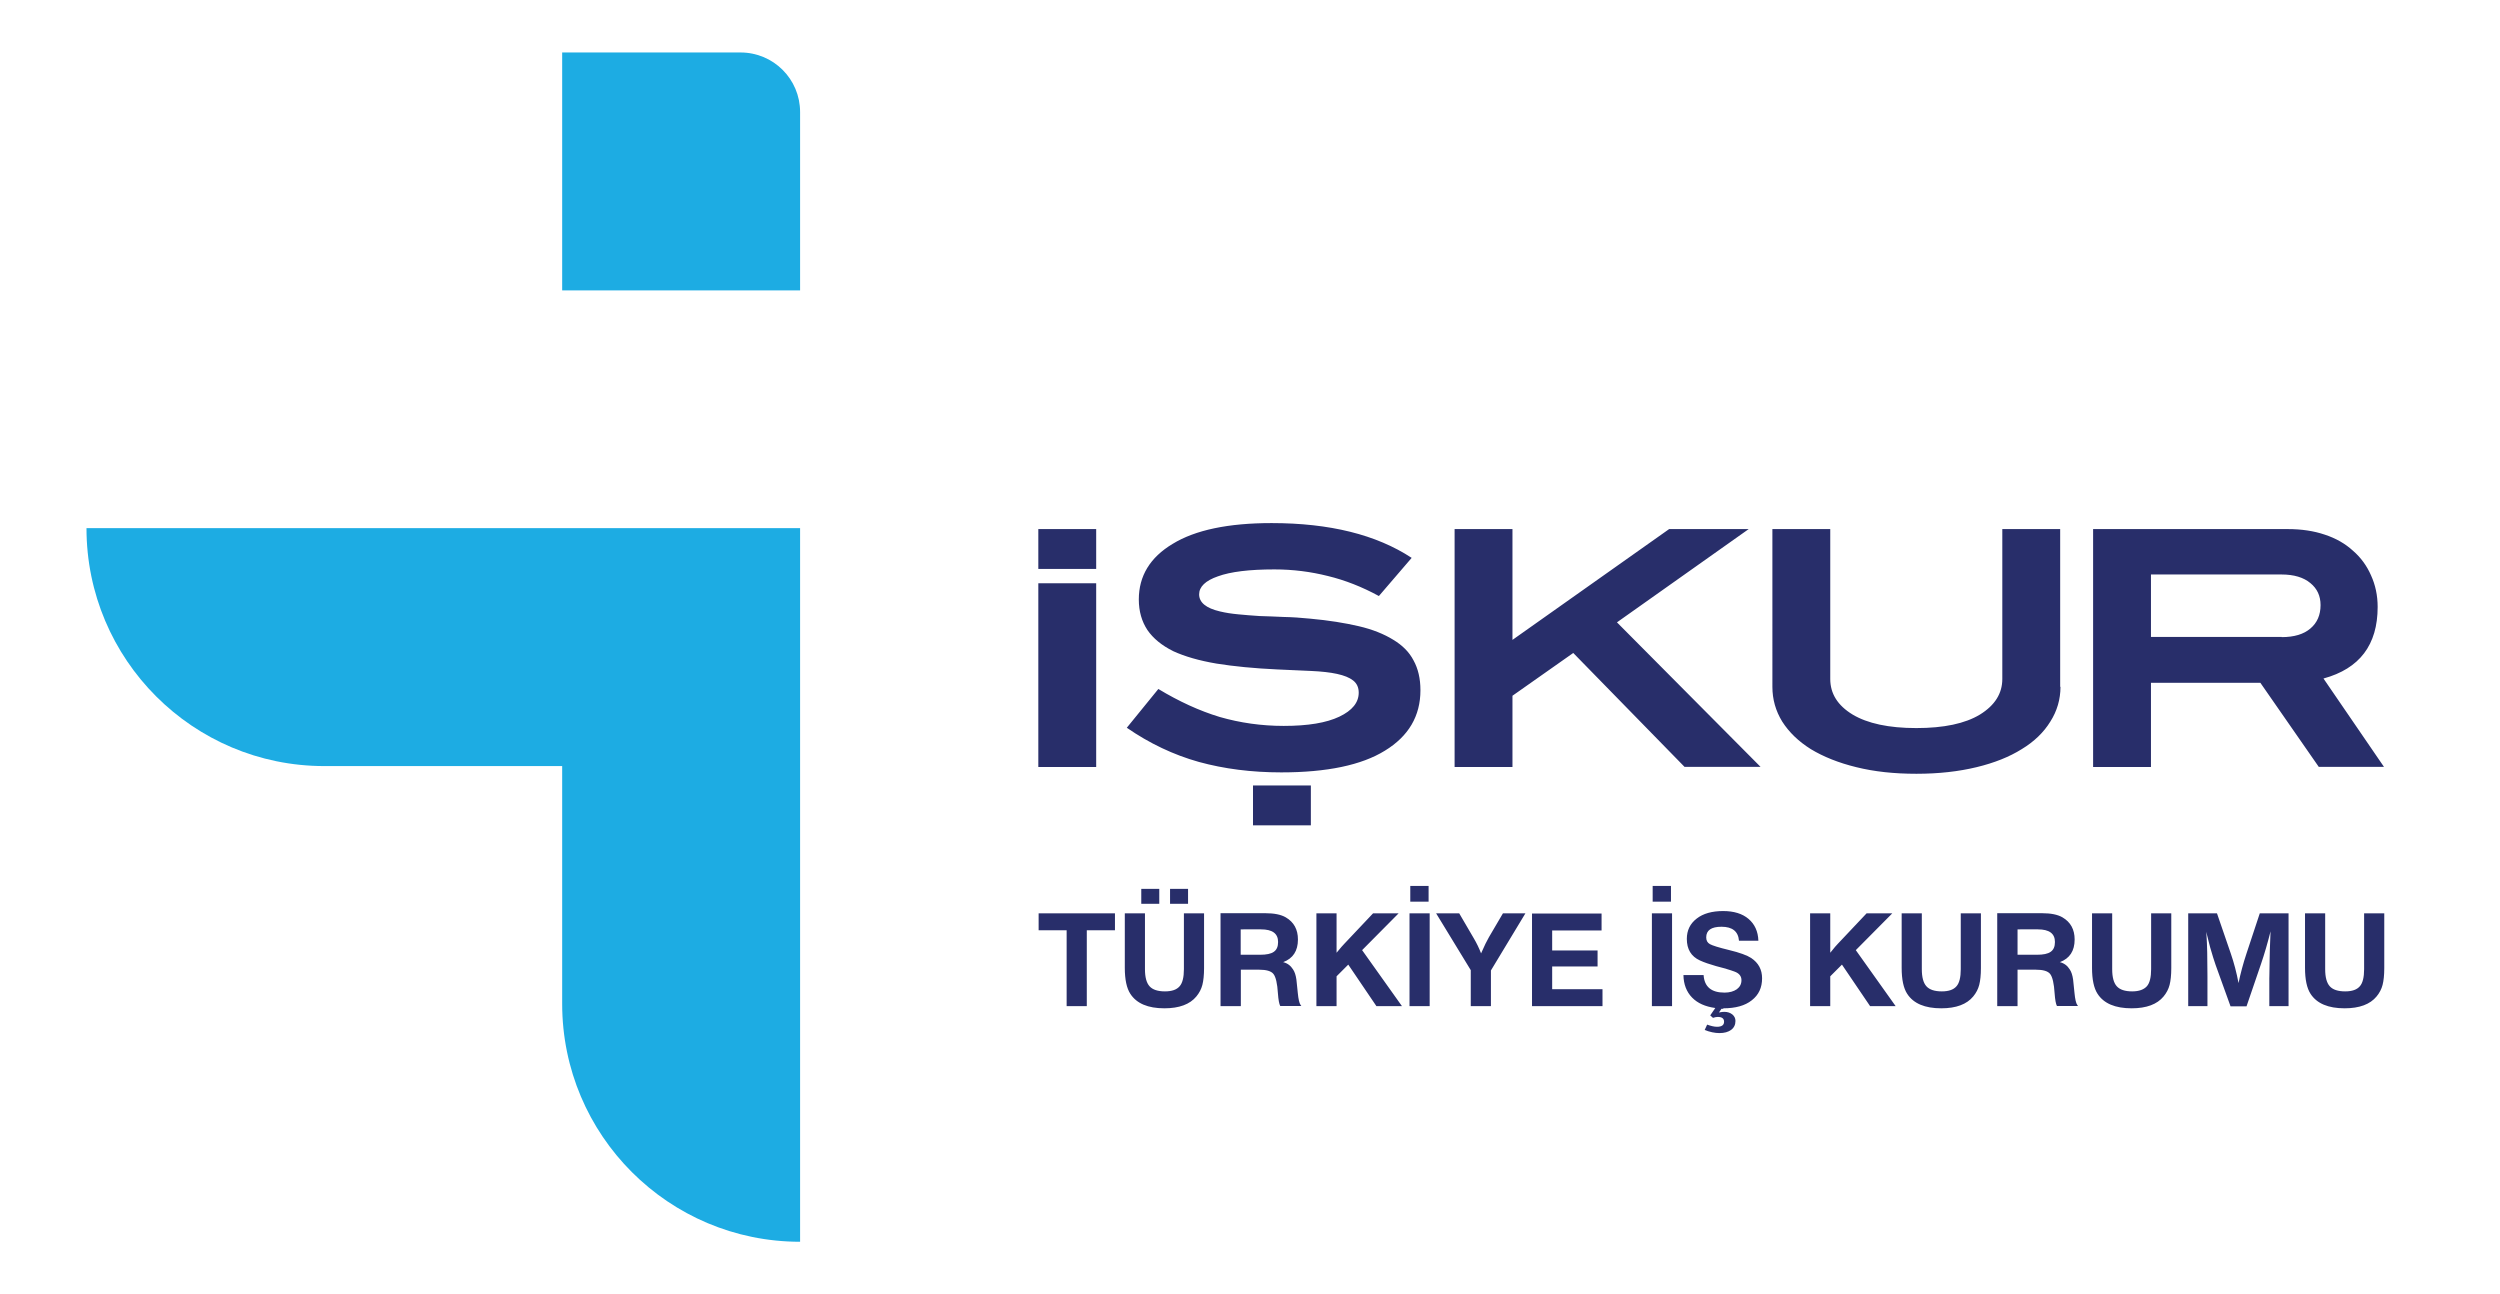 <?xml version="1.0" encoding="utf-8"?>
<!-- Generator: Adobe Illustrator 28.0.0, SVG Export Plug-In . SVG Version: 6.00 Build 0)  -->
<svg version="1.1" id="Layer_1" xmlns="http://www.w3.org/2000/svg" xmlns:xlink="http://www.w3.org/1999/xlink" x="0px" y="0px"
	 viewBox="0 0 162.45 84.1" style="enable-background:new 0 0 162.45 84.1;" xml:space="preserve">
<style type="text/css">
	.st0{fill:#282E6A;}
	.st1{fill:#1DACE3;}
</style>
<g>
	<path class="st0" d="M153.62,59.35v3.63c0,0.52-0.09,0.9-0.28,1.11c-0.19,0.22-0.5,0.33-0.95,0.33c-0.47,0-0.8-0.11-1-0.33
		c-0.2-0.22-0.3-0.59-0.3-1.11v-3.63h-1.31v3.54c0,0.76,0.12,1.32,0.36,1.69c0.41,0.63,1.15,0.94,2.21,0.94
		c0.97,0,1.66-0.26,2.08-0.77c0.19-0.23,0.32-0.48,0.39-0.75c0.07-0.27,0.11-0.64,0.11-1.09v-3.56H153.62z M146.84,59.35l-0.86,2.6
		c-0.22,0.66-0.39,1.3-0.52,1.93c-0.13-0.69-0.3-1.33-0.5-1.91l-0.9-2.62h-1.87v6.03h1.25v-1.94c0-1.17-0.02-2.05-0.06-2.64
		l-0.02-0.25c0.11,0.45,0.19,0.77,0.25,0.99c0.15,0.52,0.27,0.91,0.36,1.16l0.97,2.69h1.04l0.94-2.75c0.23-0.67,0.43-1.37,0.62-2.12
		c-0.04,0.96-0.06,1.58-0.06,1.86c-0.01,0.83-0.02,1.22-0.02,1.19v1.81h1.25v-6.03H146.84z M139.78,59.35v3.63
		c0,0.52-0.09,0.9-0.28,1.11s-0.5,0.33-0.95,0.33c-0.47,0-0.8-0.11-1-0.33c-0.2-0.22-0.3-0.59-0.3-1.11v-3.63h-1.31v3.54
		c0,0.76,0.12,1.32,0.36,1.69c0.41,0.63,1.15,0.94,2.21,0.94c0.97,0,1.66-0.26,2.08-0.77c0.19-0.23,0.32-0.48,0.39-0.75
		c0.07-0.27,0.11-0.64,0.11-1.09v-3.56H139.78z M132.42,60.39c0.74,0,1.11,0.27,1.11,0.82c0,0.3-0.09,0.51-0.28,0.64
		c-0.18,0.13-0.48,0.19-0.89,0.19h-1.26v-1.65H132.42z M129.79,65.38h1.31v-2.37h1.18c0.48,0,0.79,0.09,0.94,0.28
		c0.15,0.19,0.25,0.61,0.29,1.27c0.03,0.41,0.08,0.68,0.15,0.81h1.37l-0.05-0.07c-0.08-0.11-0.14-0.37-0.18-0.78l-0.04-0.39
		c-0.03-0.27-0.05-0.42-0.05-0.48c-0.04-0.28-0.11-0.5-0.22-0.66c-0.15-0.24-0.36-0.4-0.64-0.47c0.64-0.24,0.96-0.73,0.96-1.47
		c0-0.65-0.26-1.13-0.79-1.44c-0.31-0.18-0.75-0.27-1.33-0.27h-2.91V65.38z M127.41,59.35v3.63c0,0.52-0.09,0.9-0.28,1.11
		c-0.19,0.22-0.5,0.33-0.95,0.33c-0.47,0-0.8-0.11-1-0.33c-0.2-0.22-0.3-0.59-0.3-1.11v-3.63h-1.31v3.54c0,0.76,0.12,1.32,0.36,1.69
		c0.41,0.63,1.15,0.94,2.21,0.94c0.97,0,1.66-0.26,2.08-0.77c0.19-0.23,0.32-0.48,0.39-0.75c0.07-0.27,0.11-0.64,0.11-1.09v-3.56
		H127.41z M121.29,59.35l-1.86,1.97c-0.08,0.08-0.25,0.27-0.5,0.59v-0.76v-1.8h-1.31v6.03h1.31v-1.94l0.76-0.76l1.83,2.7h1.66
		l-2.59-3.64l2.37-2.39H121.29z M111.98,65.52c0.79,0,1.41-0.17,1.85-0.52c0.45-0.35,0.67-0.82,0.67-1.43c0-0.56-0.23-1-0.71-1.32
		c-0.26-0.17-0.74-0.35-1.45-0.52c-0.66-0.16-1.07-0.29-1.23-0.38c-0.16-0.09-0.24-0.23-0.24-0.44c0-0.46,0.33-0.69,0.99-0.69
		c0.71,0,1.09,0.3,1.14,0.91h1.26c-0.02-0.61-0.24-1.08-0.64-1.42c-0.4-0.34-0.95-0.51-1.65-0.51c-0.72,0-1.3,0.16-1.72,0.49
		c-0.43,0.33-0.64,0.77-0.64,1.32c0,0.67,0.28,1.14,0.85,1.4c0.28,0.13,0.64,0.25,1.06,0.37c0.42,0.11,0.64,0.17,0.64,0.17
		l0.02,0.01c0.21,0.06,0.38,0.12,0.52,0.17c0.31,0.11,0.46,0.3,0.46,0.56c0,0.25-0.1,0.44-0.3,0.59c-0.2,0.14-0.47,0.22-0.8,0.22
		c-0.86,0-1.31-0.38-1.36-1.14h-1.31c0.01,0.6,0.2,1.09,0.56,1.46c0.36,0.37,0.86,0.59,1.51,0.68l-0.33,0.48l0.18,0.16
		c0.12-0.04,0.22-0.06,0.31-0.06c0.27,0,0.41,0.1,0.41,0.31c0,0.22-0.15,0.33-0.46,0.33c-0.18,0-0.39-0.05-0.64-0.14l-0.16,0.35
		c0.34,0.13,0.66,0.2,0.96,0.2c0.32,0,0.57-0.07,0.76-0.21s0.28-0.34,0.28-0.58c0-0.17-0.07-0.31-0.2-0.42
		c-0.14-0.11-0.31-0.17-0.52-0.17c-0.08,0-0.2,0.01-0.35,0.04l0.16-0.24H111.98z M107.39,58.59h1.19v-1.02h-1.19V58.59z
		 M107.34,65.38h1.31v-6.03h-1.31V65.38z M99.55,59.35v6.03h4.58v-1.1h-3.27v-1.48h2.95v-1.04h-2.95v-1.3h3.21v-1.1H99.55z
		 M97.66,59.35l-0.91,1.55c-0.13,0.22-0.3,0.57-0.51,1.05c-0.13-0.34-0.29-0.67-0.48-0.99l-0.94-1.61h-1.5l2.25,3.69v2.34h1.31
		v-2.32l2.24-3.71H97.66z M91.64,58.59h1.19v-1.02h-1.19V58.59z M91.59,65.38h1.31v-6.03h-1.31V65.38z M89.22,59.35l-1.86,1.97
		c-0.08,0.08-0.25,0.27-0.51,0.59v-0.76v-1.8h-1.31v6.03h1.31v-1.94l0.76-0.76l1.83,2.7h1.66l-2.59-3.64l2.37-2.39H89.22z
		 M81.94,60.39c0.74,0,1.11,0.27,1.11,0.82c0,0.3-0.09,0.51-0.28,0.64c-0.18,0.13-0.48,0.19-0.89,0.19h-1.26v-1.65H81.94z
		 M79.32,65.38h1.31v-2.37h1.18c0.48,0,0.79,0.09,0.94,0.28c0.15,0.19,0.25,0.61,0.29,1.27c0.03,0.41,0.08,0.68,0.15,0.81h1.37
		l-0.05-0.07c-0.08-0.11-0.14-0.37-0.18-0.78l-0.04-0.39c-0.03-0.27-0.05-0.42-0.05-0.48c-0.04-0.28-0.11-0.5-0.22-0.66
		c-0.15-0.24-0.36-0.4-0.64-0.47c0.64-0.24,0.96-0.73,0.96-1.47c0-0.65-0.26-1.13-0.79-1.44c-0.31-0.18-0.75-0.27-1.33-0.27h-2.91
		V65.38z M74.16,58.73h1.17v-0.97h-1.17V58.73z M76.03,58.73h1.17v-0.97h-1.17V58.73z M76.93,59.35v3.63c0,0.52-0.09,0.9-0.28,1.11
		c-0.19,0.22-0.5,0.33-0.95,0.33c-0.47,0-0.8-0.11-1-0.33c-0.2-0.22-0.3-0.59-0.3-1.11v-3.63h-1.31v3.54c0,0.76,0.12,1.32,0.36,1.69
		c0.41,0.63,1.15,0.94,2.21,0.94c0.97,0,1.66-0.26,2.08-0.77c0.19-0.23,0.32-0.48,0.39-0.75c0.07-0.27,0.11-0.64,0.11-1.09v-3.56
		H76.93z M67.49,59.35v1.1h1.82v4.93h1.31v-4.93h1.83v-1.1H67.49z"/>
	<path class="st0" d="M89.6,38.73c-1.1-0.6-2.2-1.03-3.31-1.3C85.18,37.15,84.02,37,82.81,37c-1.62,0-2.85,0.15-3.67,0.45
		c-0.81,0.28-1.22,0.68-1.22,1.17c0,0.53,0.45,0.9,1.35,1.11c0.37,0.09,0.77,0.15,1.2,0.19c0.43,0.04,0.88,0.08,1.37,0.11
		c0.5,0.01,1.02,0.04,1.56,0.06c0.56,0.01,1.13,0.05,1.73,0.11c1.21,0.11,2.26,0.28,3.16,0.49c0.9,0.21,1.64,0.51,2.24,0.88
		c0.6,0.36,1.04,0.8,1.32,1.34c0.3,0.54,0.45,1.19,0.45,1.94c0,1.68-0.77,2.99-2.31,3.93c-1.52,0.94-3.77,1.41-6.73,1.41
		c-1.94,0-3.72-0.23-5.36-0.68c-1.64-0.46-3.2-1.2-4.68-2.22l2.05-2.52c1.34,0.81,2.67,1.42,3.99,1.82
		c1.32,0.38,2.71,0.58,4.16,0.58c1.57,0,2.77-0.2,3.61-0.6c0.84-0.4,1.26-0.92,1.26-1.56c0-0.34-0.12-0.6-0.36-0.79
		c-0.24-0.19-0.59-0.33-1.05-0.43c-0.46-0.1-1.01-0.16-1.67-0.19L83,43.5c-1.51-0.07-2.83-0.2-3.95-0.38
		c-1.12-0.19-2.06-0.46-2.82-0.81c-0.74-0.37-1.3-0.83-1.67-1.37c-0.37-0.56-0.56-1.22-0.56-1.99c0-1.52,0.73-2.73,2.2-3.61
		c1.47-0.9,3.61-1.35,6.43-1.35c3.77,0,6.8,0.75,9.1,2.26L89.6,38.73z M148.27,41.4c0.81,0,1.43-0.19,1.86-0.56
		c0.44-0.37,0.66-0.88,0.66-1.52c0-0.6-0.22-1.07-0.66-1.43c-0.44-0.37-1.07-0.56-1.88-0.56h-8.48v4.06H148.27z M150.68,49.84
		l-3.8-5.47h-7.11v5.47h-3.76V34.38h12.66c0.88,0,1.68,0.12,2.39,0.36c0.73,0.24,1.34,0.59,1.84,1.05c0.51,0.44,0.9,0.98,1.17,1.6
		c0.28,0.61,0.43,1.3,0.43,2.05c0,2.46-1.17,4.01-3.52,4.65l3.93,5.74H150.68z M133.89,44.63c0,0.81-0.22,1.57-0.66,2.26
		c-0.43,0.7-1.05,1.3-1.86,1.79c-0.8,0.5-1.77,0.89-2.93,1.17c-1.15,0.28-2.46,0.43-3.91,0.43c-1.45,0-2.75-0.14-3.91-0.43
		c-1.15-0.28-2.14-0.68-2.95-1.17c-0.8-0.5-1.42-1.1-1.86-1.79c-0.43-0.7-0.64-1.45-0.64-2.26V34.38h3.76v9.74
		c0,0.95,0.48,1.72,1.45,2.31c0.97,0.58,2.35,0.88,4.14,0.88c1.79,0,3.17-0.29,4.14-0.88c0.97-0.6,1.45-1.37,1.45-2.31v-9.74h3.76
		V44.63z M109.47,49.84l-7.24-7.41l-3.95,2.78v4.63h-3.76V34.38h3.76v7.2l10.18-7.2h5.17l-8.56,6.06l9.33,9.39H109.47z M67.47,37.9
		h3.76v11.94h-3.76V37.9z M67.47,34.38h3.76v2.59h-3.76V34.38z M85.18,53.63h-3.76v-2.59h3.76V53.63z"/>
	<path class="st1" d="M36.53,3.41h11.59c2.14,0,3.87,1.73,3.87,3.87v11.59H36.53V3.41z M51.99,80.69c-8.54,0-15.46-6.92-15.46-15.46
		V49.78H21.08c-8.54,0-15.46-6.92-15.46-15.46h46.37V80.69z"/>
</g>
</svg>
